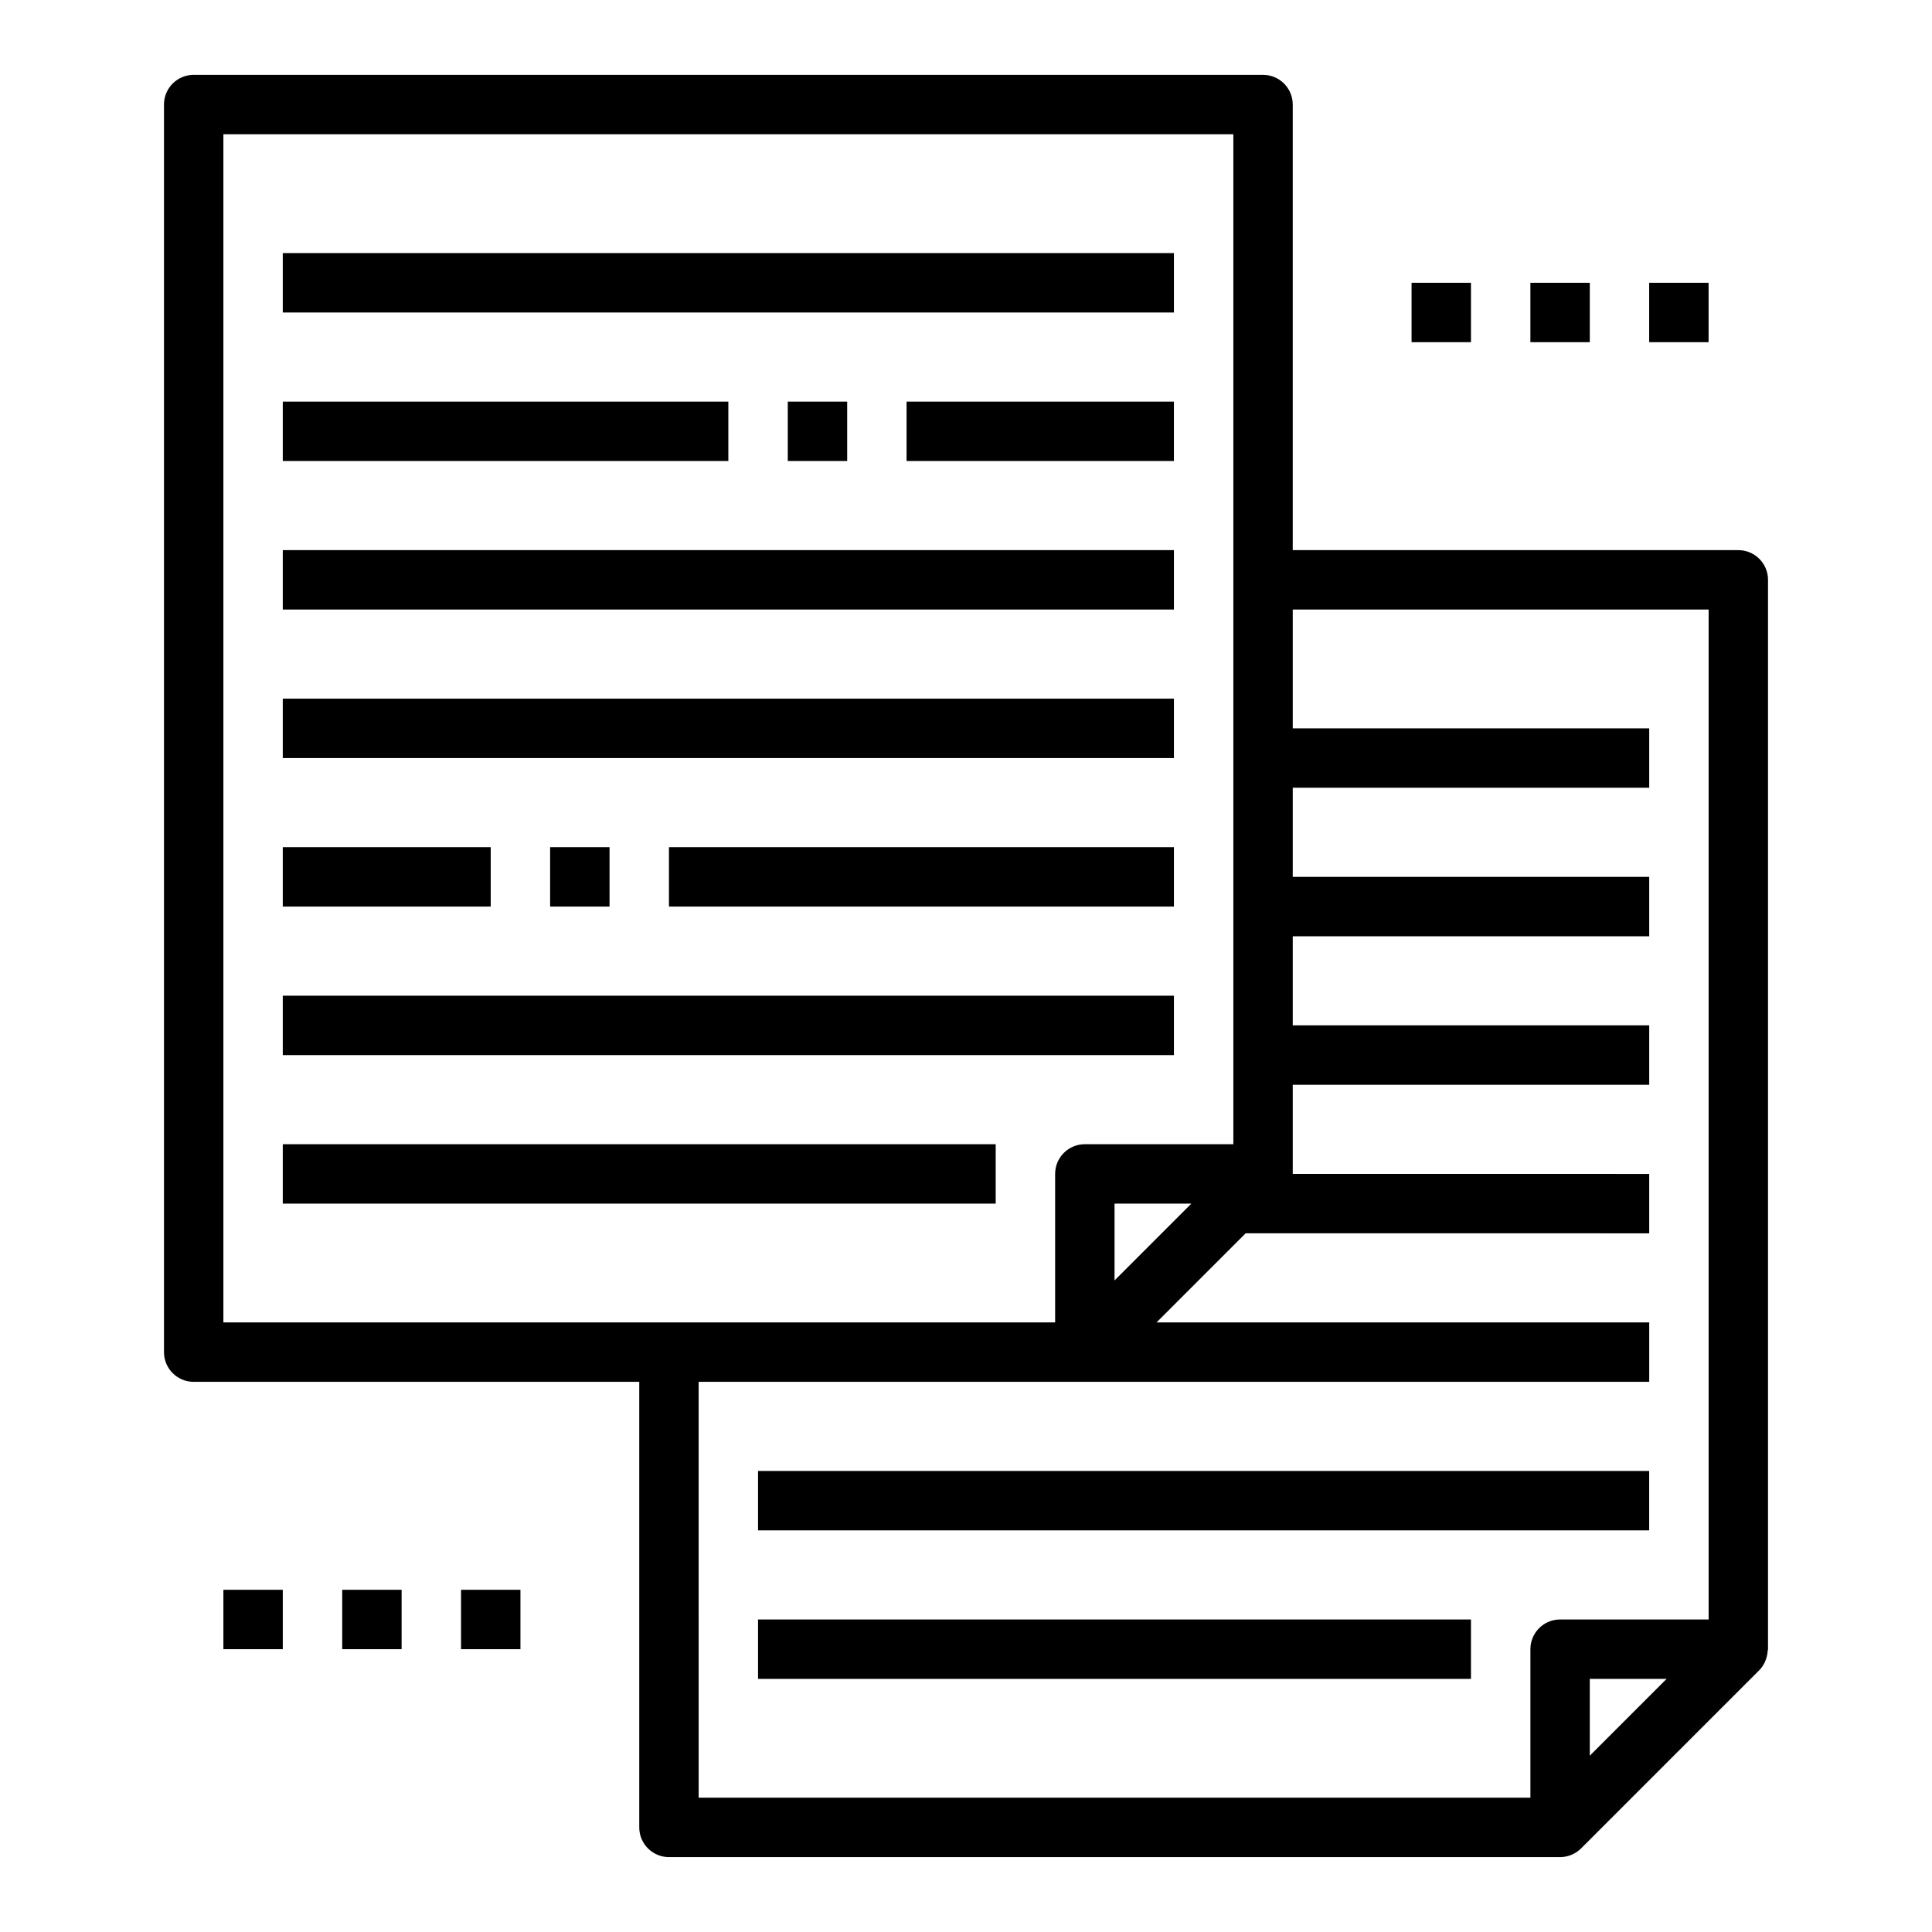 <?xml version="1.0" encoding="UTF-8"?>
<!-- Uploaded to: ICON Repo, www.iconrepo.com, Generator: ICON Repo Mixer Tools -->
<svg fill="#000000" width="800px" height="800px" version="1.1" viewBox="144 144 512 512" xmlns="http://www.w3.org/2000/svg">
 <g>
  <path d="m612.44 581.55c0.016-0.172 0.102-0.324 0.102-0.496v-283.39c0-4.352-3.527-7.871-7.871-7.871l-118.08-0.004v-118.08c0-4.352-3.527-7.871-7.871-7.871l-283.39-0.004c-4.344 0-7.871 3.519-7.871 7.875v330.62c0 4.352 3.527 7.871 7.871 7.871h118.08v118.08c0 4.352 3.527 7.871 7.871 7.871h236.16c1.031 0 2.047-0.203 3-0.598s1.828-0.969 2.566-1.707l47.23-47.23c0.676-0.676 1.156-1.465 1.543-2.305 0.109-0.242 0.18-0.488 0.27-0.746 0.223-0.66 0.355-1.332 0.395-2.023zm-409.24-401.97h267.65v267.65h-39.359c-4.344 0-7.871 3.519-7.871 7.871v39.359l-102.34-0.004h-118.08zm256.52 283.39-20.355 20.355v-20.355zm-130.57 47.23h251.91v-15.742l-130.57-0.004 23.617-23.617 106.95 0.004v-15.742l-94.465-0.004v-23.617h94.465v-15.742h-94.465v-23.617h94.465v-15.742h-94.465v-23.617h94.465v-15.742h-94.465v-31.488h110.21v267.65h-39.359c-4.344 0-7.871 3.519-7.871 7.871v39.359h-220.42zm236.16 99.078v-20.359h20.355z"/>
  <path d="m218.94 211.07h236.16v15.742h-236.16z"/>
  <path d="m218.94 250.43h118.08v15.742h-118.08z"/>
  <path d="m218.94 289.79h236.16v15.742h-236.16z"/>
  <path d="m218.94 329.15h236.16v15.742h-236.16z"/>
  <path d="m218.94 368.51h55.105v15.742h-55.105z"/>
  <path d="m218.94 407.87h236.16v15.742h-236.16z"/>
  <path d="m218.94 447.23h188.93v15.742h-188.93z"/>
  <path d="m344.89 533.82h236.16v15.742h-236.16z"/>
  <path d="m344.89 573.18h188.93v15.742h-188.93z"/>
  <path d="m518.08 218.94h15.742v15.742h-15.742z"/>
  <path d="m549.57 218.94h15.742v15.742h-15.742z"/>
  <path d="m581.05 218.94h15.742v15.742h-15.742z"/>
  <path d="m203.2 565.31h15.742v15.742h-15.742z"/>
  <path d="m234.69 565.31h15.742v15.742h-15.742z"/>
  <path d="m266.18 565.31h15.742v15.742h-15.742z"/>
  <path d="m352.77 250.43h15.742v15.742h-15.742z"/>
  <path d="m384.25 250.43h70.848v15.742h-70.848z"/>
  <path d="m289.79 368.51h15.742v15.742h-15.742z"/>
  <path d="m321.28 368.51h133.82v15.742h-133.82z"/>
 </g>
</svg>